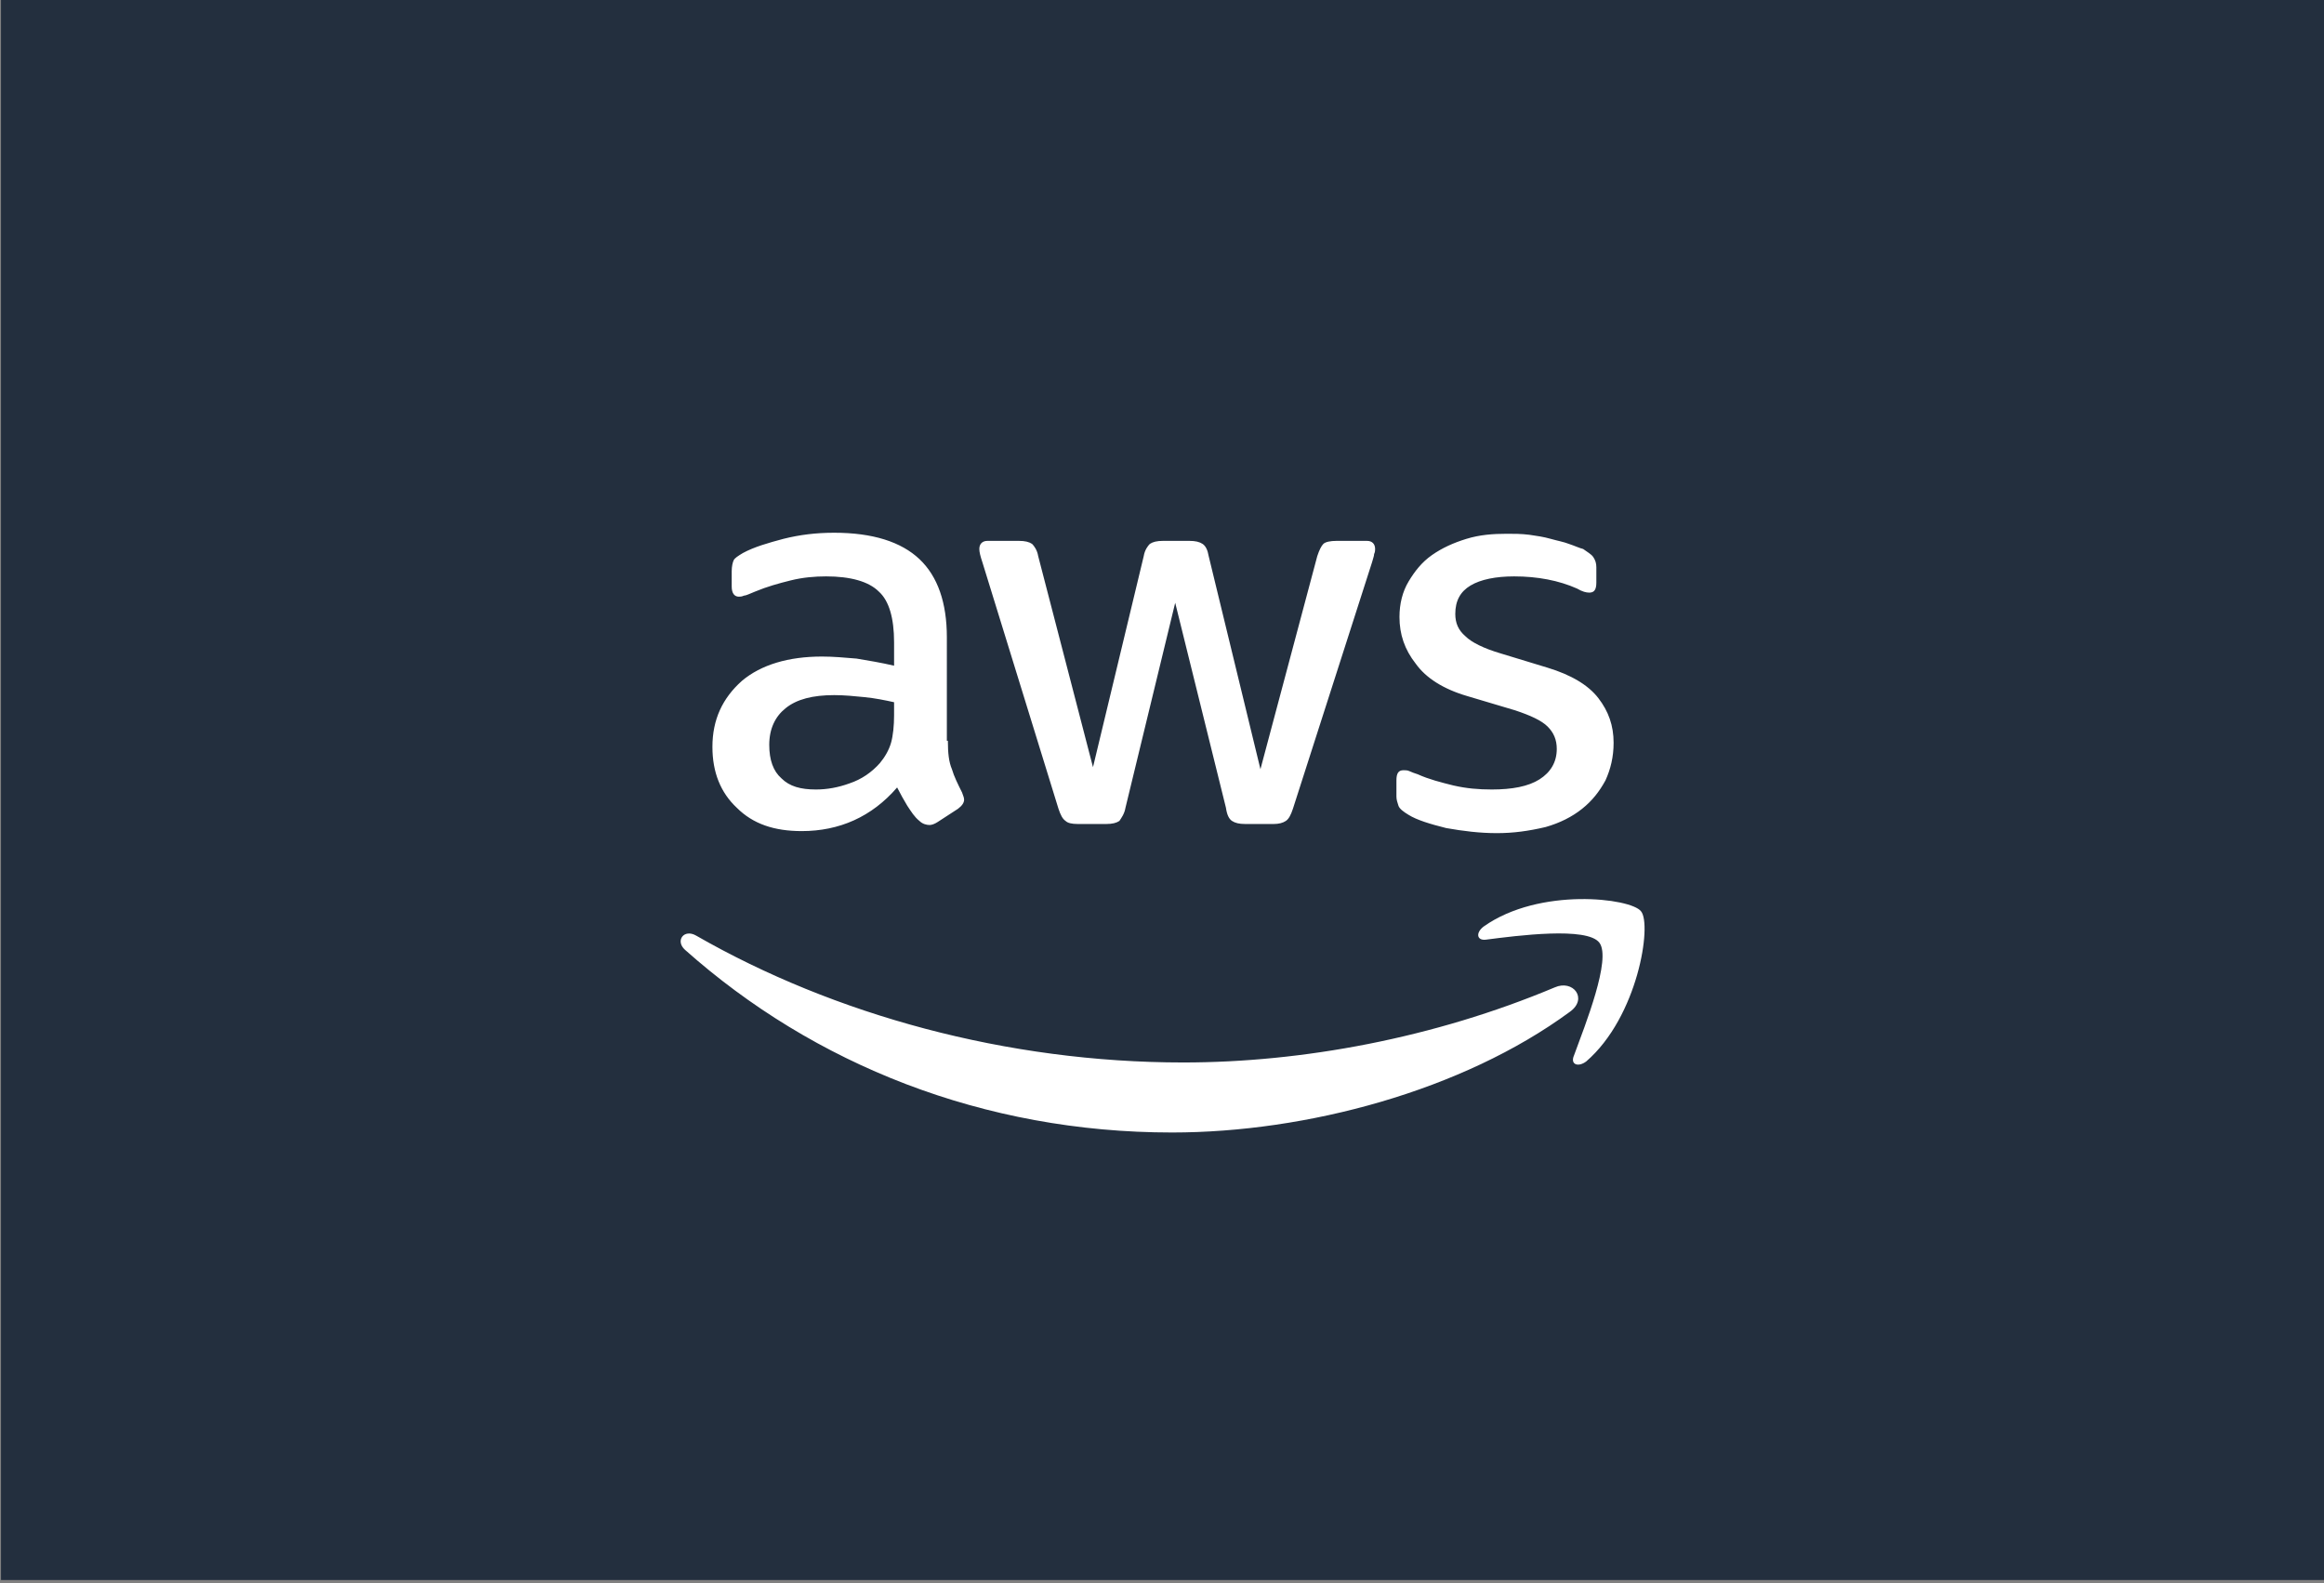<?xml version="1.0" encoding="utf-8"?>
<!-- Generator: Adobe Illustrator 27.0.0, SVG Export Plug-In . SVG Version: 6.00 Build 0)  -->
<svg version="1.1" id="レイヤー_1" xmlns="http://www.w3.org/2000/svg" xmlns:xlink="http://www.w3.org/1999/xlink" x="0px"
	 y="0px" viewBox="0 0 229 156" style="enable-background:new 0 0 229 156;" xml:space="preserve">
<rect x="0" y="0" width="229" height="156" fill="#808080" stroke="none"/>
<style type="text/css">
	.st0{fill:#232F3E;}
	.st1{fill-rule:evenodd;clip-rule:evenodd;fill:#FFFFFF;}
</style>
<rect x="0.1" y="-0.3" class="st0" width="229" height="156"/>
<g>
	<path class="st1" d="M157.6,92.9c1.2,1.6-1.4,8.1-2.5,11.1c-0.4,0.9,0.4,1.2,1.2,0.6c5.1-4.4,6.5-13.5,5.4-14.8
		c-1-1.3-10-2.4-15.5,1.5c-0.8,0.6-0.7,1.4,0.2,1.3C149.5,92.2,156.4,91.3,157.6,92.9L157.6,92.9z M154.7,99.7
		c1.8-1.3,0.3-3.2-1.5-2.4c-11.9,5-24.9,7.4-36.6,7.4c-17.4,0-34.4-4.7-48-12.5c-1.2-0.7-2.1,0.5-1.1,1.4c12.7,11.3,29.4,18,48,18
		C128.7,111.6,144.1,107.5,154.7,99.7z M147.5,82.1c-1.7,0-3.3-0.2-5-0.5c-1.6-0.4-2.9-0.8-3.7-1.3c-0.5-0.3-0.9-0.6-1-0.9
		c-0.1-0.3-0.2-0.6-0.2-0.9v-1.6c0-0.7,0.2-1,0.7-1c0.2,0,0.4,0,0.6,0.1c0.2,0.1,0.5,0.2,0.8,0.3c1.1,0.5,2.3,0.8,3.5,1.1
		c1.3,0.3,2.5,0.4,3.8,0.4c2,0,3.6-0.3,4.7-1c1.1-0.7,1.7-1.7,1.7-3c0-0.9-0.3-1.6-0.9-2.2c-0.6-0.6-1.7-1.1-3.2-1.6l-4.7-1.4
		c-2.4-0.7-4.1-1.8-5.1-3.2c-1.1-1.4-1.6-2.9-1.6-4.6c0-1.3,0.3-2.5,0.9-3.5c0.6-1,1.3-1.9,2.3-2.6c1-0.7,2.1-1.2,3.4-1.6
		c1.3-0.4,2.6-0.5,4-0.5c0.7,0,1.4,0,2.2,0.1c0.7,0.1,1.4,0.2,2.1,0.4c0.7,0.2,1.3,0.3,1.8,0.5c0.6,0.2,1,0.4,1.4,0.5
		c0.4,0.3,0.8,0.5,1,0.8c0.2,0.3,0.3,0.6,0.3,1v1.5c0,0.7-0.2,1-0.7,1c-0.3,0-0.7-0.1-1.2-0.4c-1.8-0.8-3.9-1.2-6.2-1.2
		c-1.8,0-3.3,0.3-4.3,0.9c-1,0.6-1.5,1.5-1.5,2.8c0,0.9,0.3,1.6,1,2.2c0.6,0.6,1.8,1.2,3.5,1.7l4.6,1.4c2.3,0.7,4,1.7,5,3
		c1,1.3,1.5,2.7,1.5,4.4c0,1.4-0.3,2.6-0.8,3.7c-0.6,1.1-1.3,2-2.3,2.8c-1,0.8-2.2,1.4-3.6,1.8C150.6,81.9,149.1,82.1,147.5,82.1z
		 M106.2,81.2c-0.6,0-1-0.1-1.2-0.3c-0.3-0.2-0.5-0.6-0.7-1.2l-7.5-24.3c-0.2-0.6-0.3-1-0.3-1.3c0-0.5,0.3-0.8,0.8-0.8h3.1
		c0.6,0,1,0.1,1.3,0.3c0.2,0.2,0.5,0.6,0.6,1.2l5.4,20.8l5-20.8c0.1-0.6,0.4-1,0.6-1.2c0.3-0.2,0.7-0.3,1.3-0.3h2.6
		c0.6,0,1,0.1,1.3,0.3c0.3,0.2,0.5,0.6,0.6,1.2l5.1,21l5.6-21c0.2-0.6,0.4-1,0.6-1.2c0.2-0.2,0.7-0.3,1.3-0.3h3
		c0.5,0,0.8,0.3,0.8,0.8c0,0.1,0,0.3-0.1,0.5c0,0.2-0.1,0.4-0.2,0.8l-7.8,24.3c-0.2,0.6-0.4,1-0.7,1.2c-0.3,0.2-0.7,0.3-1.2,0.3
		h-2.8c-0.6,0-1-0.1-1.3-0.3c-0.3-0.2-0.5-0.6-0.6-1.3l-5-20.2l-4.9,20.2c-0.1,0.6-0.4,1-0.6,1.3c-0.3,0.2-0.7,0.3-1.3,0.3H106.2z
		 M80.4,77.8c1.1,0,2.2-0.2,3.3-0.6c1.2-0.4,2.2-1.1,3-2c0.5-0.6,0.9-1.3,1.1-2c0.2-0.7,0.3-1.7,0.3-2.7v-1.3
		c-0.9-0.2-1.9-0.4-2.9-0.5c-1-0.1-2-0.2-3-0.2c-2.1,0-3.7,0.4-4.8,1.3c-1,0.8-1.6,2-1.6,3.6c0,1.5,0.4,2.6,1.2,3.3
		C77.8,77.5,78.9,77.8,80.4,77.8z M93.4,73c0,1.2,0.1,2.1,0.4,2.8c0.2,0.7,0.6,1.5,1,2.3c0.1,0.3,0.2,0.5,0.2,0.7
		c0,0.3-0.2,0.6-0.6,0.9l-2,1.3c-0.3,0.2-0.6,0.3-0.8,0.3c-0.3,0-0.7-0.1-1-0.4c-0.5-0.4-0.8-0.9-1.2-1.5c-0.3-0.5-0.7-1.2-1-1.8
		c-2.5,2.9-5.7,4.3-9.4,4.3c-2.7,0-4.8-0.7-6.4-2.3c-1.6-1.5-2.4-3.5-2.4-6c0-2.7,1-4.8,2.9-6.5c1.9-1.6,4.6-2.4,7.9-2.4
		c1.1,0,2.2,0.1,3.4,0.2c1.2,0.2,2.4,0.4,3.7,0.7v-2.3c0-2.4-0.5-4.1-1.5-5c-1-1-2.8-1.5-5.2-1.5c-1.1,0-2.3,0.1-3.5,0.4
		c-1.2,0.3-2.3,0.6-3.5,1.1c-0.5,0.2-0.9,0.4-1.1,0.4c-0.2,0.1-0.4,0.1-0.5,0.1c-0.4,0-0.7-0.3-0.7-1v-1.5c0-0.5,0.1-0.9,0.2-1.1
		c0.1-0.2,0.4-0.4,0.9-0.7c1.1-0.6,2.5-1,4-1.4c1.6-0.4,3.2-0.6,5-0.6c3.8,0,6.6,0.9,8.4,2.6c1.8,1.7,2.7,4.3,2.7,7.7V73z"/>
</g>
</svg>
